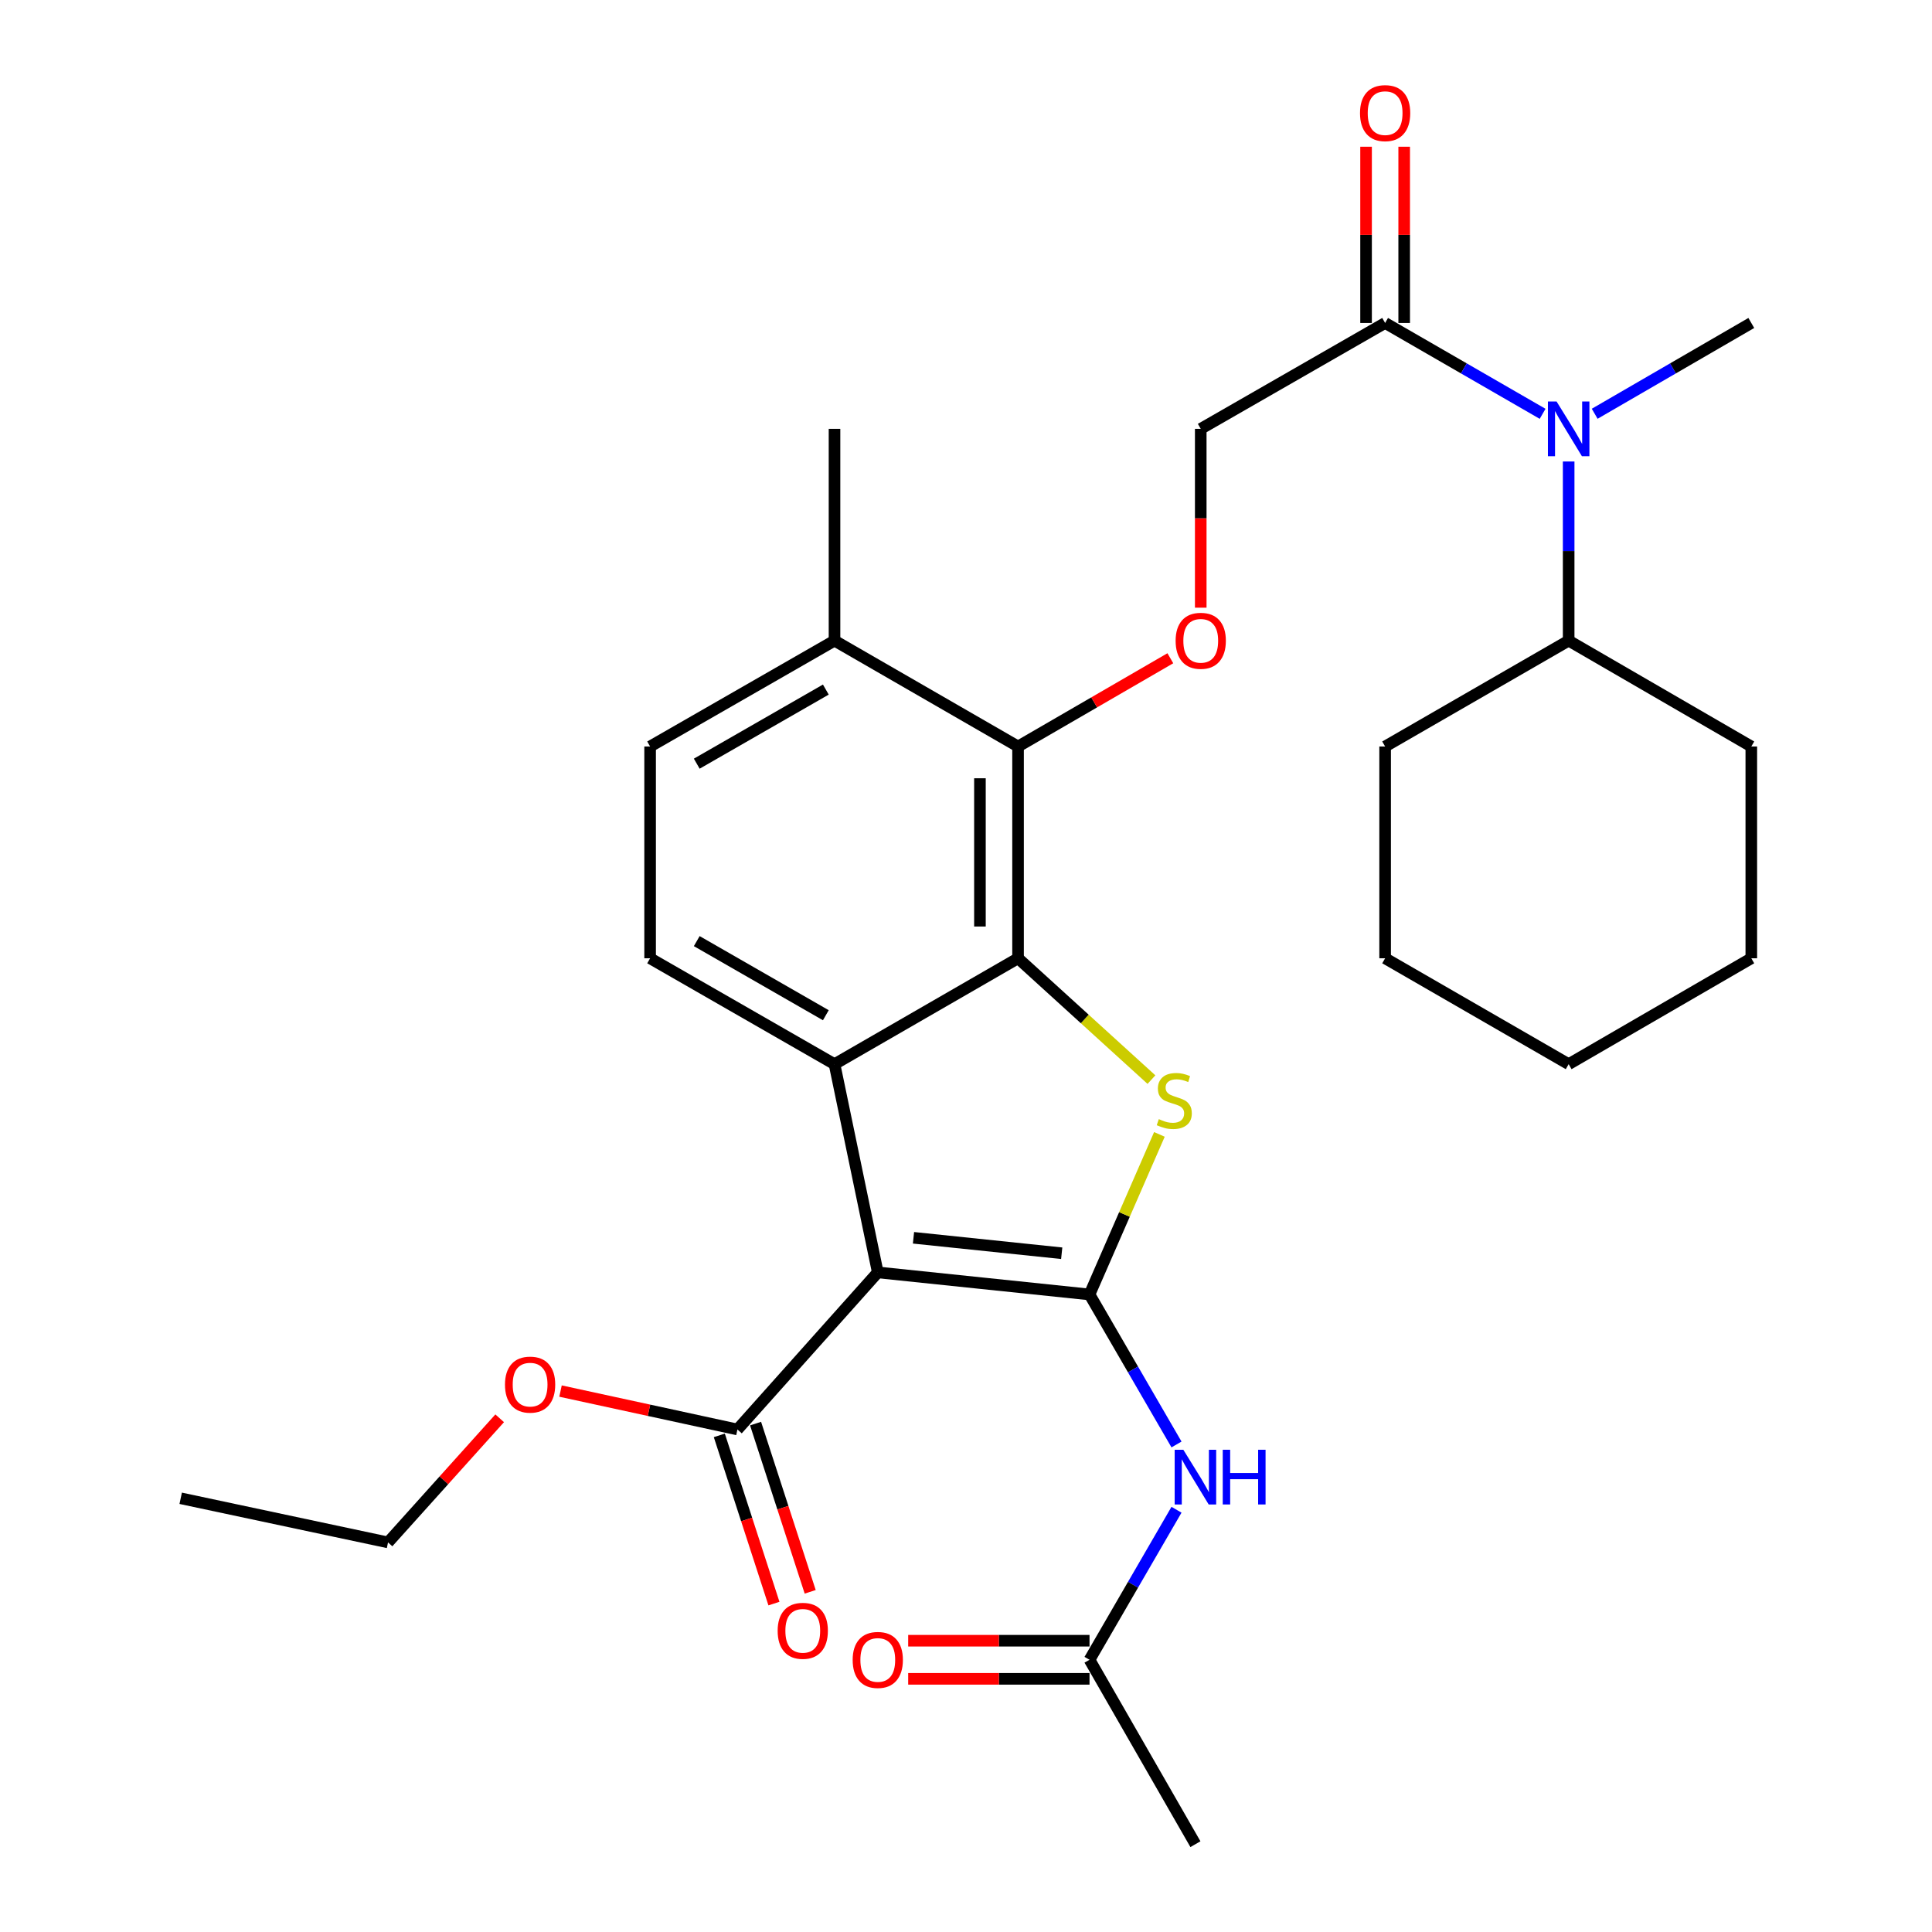<?xml version='1.0' encoding='iso-8859-1'?>
<svg version='1.1' baseProfile='full'
              xmlns='http://www.w3.org/2000/svg'
                      xmlns:rdkit='http://www.rdkit.org/xml'
                      xmlns:xlink='http://www.w3.org/1999/xlink'
                  xml:space='preserve'
width='1000px' height='1000px' viewBox='0 0 1000 1000'>
<!-- END OF HEADER -->
<rect style='opacity:1.0;fill:#FFFFFF;stroke:none' width='1000' height='1000' x='0' y='0'> </rect>
<path class='bond-0' d='M 563.935,670.011 L 454.337,658.59' style='fill:none;fill-rule:evenodd;stroke:#000000;stroke-width:6px;stroke-linecap:butt;stroke-linejoin:miter;stroke-opacity:1' />
<path class='bond-0' d='M 549.54,648.675 L 472.822,640.68' style='fill:none;fill-rule:evenodd;stroke:#000000;stroke-width:6px;stroke-linecap:butt;stroke-linejoin:miter;stroke-opacity:1' />
<path class='bond-1' d='M 563.935,670.011 L 582.021,628.588' style='fill:none;fill-rule:evenodd;stroke:#000000;stroke-width:6px;stroke-linecap:butt;stroke-linejoin:miter;stroke-opacity:1' />
<path class='bond-1' d='M 582.021,628.588 L 600.107,587.165' style='fill:none;fill-rule:evenodd;stroke:#CCCC00;stroke-width:6px;stroke-linecap:butt;stroke-linejoin:miter;stroke-opacity:1' />
<path class='bond-4' d='M 563.935,670.011 L 586.445,708.834' style='fill:none;fill-rule:evenodd;stroke:#000000;stroke-width:6px;stroke-linecap:butt;stroke-linejoin:miter;stroke-opacity:1' />
<path class='bond-4' d='M 586.445,708.834 L 608.956,747.657' style='fill:none;fill-rule:evenodd;stroke:#0000FF;stroke-width:6px;stroke-linecap:butt;stroke-linejoin:miter;stroke-opacity:1' />
<path class='bond-3' d='M 454.337,658.59 L 431.944,550.812' style='fill:none;fill-rule:evenodd;stroke:#000000;stroke-width:6px;stroke-linecap:butt;stroke-linejoin:miter;stroke-opacity:1' />
<path class='bond-6' d='M 454.337,658.59 L 381.699,739.898' style='fill:none;fill-rule:evenodd;stroke:#000000;stroke-width:6px;stroke-linecap:butt;stroke-linejoin:miter;stroke-opacity:1' />
<path class='bond-2' d='M 595.988,558.801 L 561.465,527.404' style='fill:none;fill-rule:evenodd;stroke:#CCCC00;stroke-width:6px;stroke-linecap:butt;stroke-linejoin:miter;stroke-opacity:1' />
<path class='bond-2' d='M 561.465,527.404 L 526.942,496.007' style='fill:none;fill-rule:evenodd;stroke:#000000;stroke-width:6px;stroke-linecap:butt;stroke-linejoin:miter;stroke-opacity:1' />
<path class='bond-5' d='M 526.942,496.007 L 526.942,386.387' style='fill:none;fill-rule:evenodd;stroke:#000000;stroke-width:6px;stroke-linecap:butt;stroke-linejoin:miter;stroke-opacity:1' />
<path class='bond-5' d='M 507.212,479.564 L 507.212,402.83' style='fill:none;fill-rule:evenodd;stroke:#000000;stroke-width:6px;stroke-linecap:butt;stroke-linejoin:miter;stroke-opacity:1' />
<path class='bond-30' d='M 526.942,496.007 L 431.944,550.812' style='fill:none;fill-rule:evenodd;stroke:#000000;stroke-width:6px;stroke-linecap:butt;stroke-linejoin:miter;stroke-opacity:1' />
<path class='bond-10' d='M 431.944,550.812 L 336.496,496.007' style='fill:none;fill-rule:evenodd;stroke:#000000;stroke-width:6px;stroke-linecap:butt;stroke-linejoin:miter;stroke-opacity:1' />
<path class='bond-10' d='M 427.451,525.481 L 360.638,487.118' style='fill:none;fill-rule:evenodd;stroke:#000000;stroke-width:6px;stroke-linecap:butt;stroke-linejoin:miter;stroke-opacity:1' />
<path class='bond-11' d='M 608.957,781.441 L 586.446,820.27' style='fill:none;fill-rule:evenodd;stroke:#0000FF;stroke-width:6px;stroke-linecap:butt;stroke-linejoin:miter;stroke-opacity:1' />
<path class='bond-11' d='M 586.446,820.27 L 563.935,859.098' style='fill:none;fill-rule:evenodd;stroke:#000000;stroke-width:6px;stroke-linecap:butt;stroke-linejoin:miter;stroke-opacity:1' />
<path class='bond-8' d='M 526.942,386.387 L 566.356,363.549' style='fill:none;fill-rule:evenodd;stroke:#000000;stroke-width:6px;stroke-linecap:butt;stroke-linejoin:miter;stroke-opacity:1' />
<path class='bond-8' d='M 566.356,363.549 L 605.769,340.71' style='fill:none;fill-rule:evenodd;stroke:#FF0000;stroke-width:6px;stroke-linecap:butt;stroke-linejoin:miter;stroke-opacity:1' />
<path class='bond-13' d='M 526.942,386.387 L 431.944,331.594' style='fill:none;fill-rule:evenodd;stroke:#000000;stroke-width:6px;stroke-linecap:butt;stroke-linejoin:miter;stroke-opacity:1' />
<path class='bond-14' d='M 372.317,742.945 L 386.454,786.481' style='fill:none;fill-rule:evenodd;stroke:#000000;stroke-width:6px;stroke-linecap:butt;stroke-linejoin:miter;stroke-opacity:1' />
<path class='bond-14' d='M 386.454,786.481 L 400.592,830.017' style='fill:none;fill-rule:evenodd;stroke:#FF0000;stroke-width:6px;stroke-linecap:butt;stroke-linejoin:miter;stroke-opacity:1' />
<path class='bond-14' d='M 391.082,736.851 L 405.219,780.387' style='fill:none;fill-rule:evenodd;stroke:#000000;stroke-width:6px;stroke-linecap:butt;stroke-linejoin:miter;stroke-opacity:1' />
<path class='bond-14' d='M 405.219,780.387 L 419.357,823.923' style='fill:none;fill-rule:evenodd;stroke:#FF0000;stroke-width:6px;stroke-linecap:butt;stroke-linejoin:miter;stroke-opacity:1' />
<path class='bond-19' d='M 381.699,739.898 L 335.913,729.956' style='fill:none;fill-rule:evenodd;stroke:#000000;stroke-width:6px;stroke-linecap:butt;stroke-linejoin:miter;stroke-opacity:1' />
<path class='bond-19' d='M 335.913,729.956 L 290.126,720.014' style='fill:none;fill-rule:evenodd;stroke:#FF0000;stroke-width:6px;stroke-linecap:butt;stroke-linejoin:miter;stroke-opacity:1' />
<path class='bond-7' d='M 716.938,167.169 L 621.502,221.974' style='fill:none;fill-rule:evenodd;stroke:#000000;stroke-width:6px;stroke-linecap:butt;stroke-linejoin:miter;stroke-opacity:1' />
<path class='bond-9' d='M 716.938,167.169 L 757.696,190.683' style='fill:none;fill-rule:evenodd;stroke:#000000;stroke-width:6px;stroke-linecap:butt;stroke-linejoin:miter;stroke-opacity:1' />
<path class='bond-9' d='M 757.696,190.683 L 798.454,214.196' style='fill:none;fill-rule:evenodd;stroke:#0000FF;stroke-width:6px;stroke-linecap:butt;stroke-linejoin:miter;stroke-opacity:1' />
<path class='bond-15' d='M 726.803,167.169 L 726.803,121.558' style='fill:none;fill-rule:evenodd;stroke:#000000;stroke-width:6px;stroke-linecap:butt;stroke-linejoin:miter;stroke-opacity:1' />
<path class='bond-15' d='M 726.803,121.558 L 726.803,75.948' style='fill:none;fill-rule:evenodd;stroke:#FF0000;stroke-width:6px;stroke-linecap:butt;stroke-linejoin:miter;stroke-opacity:1' />
<path class='bond-15' d='M 707.073,167.169 L 707.073,121.558' style='fill:none;fill-rule:evenodd;stroke:#000000;stroke-width:6px;stroke-linecap:butt;stroke-linejoin:miter;stroke-opacity:1' />
<path class='bond-15' d='M 707.073,121.558 L 707.073,75.948' style='fill:none;fill-rule:evenodd;stroke:#FF0000;stroke-width:6px;stroke-linecap:butt;stroke-linejoin:miter;stroke-opacity:1' />
<path class='bond-12' d='M 621.502,314.533 L 621.502,268.254' style='fill:none;fill-rule:evenodd;stroke:#FF0000;stroke-width:6px;stroke-linecap:butt;stroke-linejoin:miter;stroke-opacity:1' />
<path class='bond-12' d='M 621.502,268.254 L 621.502,221.974' style='fill:none;fill-rule:evenodd;stroke:#000000;stroke-width:6px;stroke-linecap:butt;stroke-linejoin:miter;stroke-opacity:1' />
<path class='bond-18' d='M 811.936,238.874 L 811.936,285.234' style='fill:none;fill-rule:evenodd;stroke:#0000FF;stroke-width:6px;stroke-linecap:butt;stroke-linejoin:miter;stroke-opacity:1' />
<path class='bond-18' d='M 811.936,285.234 L 811.936,331.594' style='fill:none;fill-rule:evenodd;stroke:#000000;stroke-width:6px;stroke-linecap:butt;stroke-linejoin:miter;stroke-opacity:1' />
<path class='bond-20' d='M 825.408,214.164 L 865.941,190.667' style='fill:none;fill-rule:evenodd;stroke:#0000FF;stroke-width:6px;stroke-linecap:butt;stroke-linejoin:miter;stroke-opacity:1' />
<path class='bond-20' d='M 865.941,190.667 L 906.474,167.169' style='fill:none;fill-rule:evenodd;stroke:#000000;stroke-width:6px;stroke-linecap:butt;stroke-linejoin:miter;stroke-opacity:1' />
<path class='bond-16' d='M 336.496,496.007 L 336.496,386.387' style='fill:none;fill-rule:evenodd;stroke:#000000;stroke-width:6px;stroke-linecap:butt;stroke-linejoin:miter;stroke-opacity:1' />
<path class='bond-17' d='M 563.935,849.233 L 517.006,849.233' style='fill:none;fill-rule:evenodd;stroke:#000000;stroke-width:6px;stroke-linecap:butt;stroke-linejoin:miter;stroke-opacity:1' />
<path class='bond-17' d='M 517.006,849.233 L 470.077,849.233' style='fill:none;fill-rule:evenodd;stroke:#FF0000;stroke-width:6px;stroke-linecap:butt;stroke-linejoin:miter;stroke-opacity:1' />
<path class='bond-17' d='M 563.935,868.963 L 517.006,868.963' style='fill:none;fill-rule:evenodd;stroke:#000000;stroke-width:6px;stroke-linecap:butt;stroke-linejoin:miter;stroke-opacity:1' />
<path class='bond-17' d='M 517.006,868.963 L 470.077,868.963' style='fill:none;fill-rule:evenodd;stroke:#FF0000;stroke-width:6px;stroke-linecap:butt;stroke-linejoin:miter;stroke-opacity:1' />
<path class='bond-21' d='M 563.935,859.098 L 618.75,954.545' style='fill:none;fill-rule:evenodd;stroke:#000000;stroke-width:6px;stroke-linecap:butt;stroke-linejoin:miter;stroke-opacity:1' />
<path class='bond-22' d='M 431.944,331.594 L 431.944,221.974' style='fill:none;fill-rule:evenodd;stroke:#000000;stroke-width:6px;stroke-linecap:butt;stroke-linejoin:miter;stroke-opacity:1' />
<path class='bond-31' d='M 431.944,331.594 L 336.496,386.387' style='fill:none;fill-rule:evenodd;stroke:#000000;stroke-width:6px;stroke-linecap:butt;stroke-linejoin:miter;stroke-opacity:1' />
<path class='bond-31' d='M 427.449,356.923 L 360.636,395.279' style='fill:none;fill-rule:evenodd;stroke:#000000;stroke-width:6px;stroke-linecap:butt;stroke-linejoin:miter;stroke-opacity:1' />
<path class='bond-23' d='M 811.936,331.594 L 716.938,386.387' style='fill:none;fill-rule:evenodd;stroke:#000000;stroke-width:6px;stroke-linecap:butt;stroke-linejoin:miter;stroke-opacity:1' />
<path class='bond-24' d='M 811.936,331.594 L 906.474,386.387' style='fill:none;fill-rule:evenodd;stroke:#000000;stroke-width:6px;stroke-linecap:butt;stroke-linejoin:miter;stroke-opacity:1' />
<path class='bond-25' d='M 258.632,734.104 L 229.738,766.229' style='fill:none;fill-rule:evenodd;stroke:#FF0000;stroke-width:6px;stroke-linecap:butt;stroke-linejoin:miter;stroke-opacity:1' />
<path class='bond-25' d='M 229.738,766.229 L 200.844,798.353' style='fill:none;fill-rule:evenodd;stroke:#000000;stroke-width:6px;stroke-linecap:butt;stroke-linejoin:miter;stroke-opacity:1' />
<path class='bond-27' d='M 716.938,386.387 L 716.938,496.007' style='fill:none;fill-rule:evenodd;stroke:#000000;stroke-width:6px;stroke-linecap:butt;stroke-linejoin:miter;stroke-opacity:1' />
<path class='bond-28' d='M 906.474,386.387 L 906.474,496.007' style='fill:none;fill-rule:evenodd;stroke:#000000;stroke-width:6px;stroke-linecap:butt;stroke-linejoin:miter;stroke-opacity:1' />
<path class='bond-26' d='M 200.844,798.353 L 93.526,775.51' style='fill:none;fill-rule:evenodd;stroke:#000000;stroke-width:6px;stroke-linecap:butt;stroke-linejoin:miter;stroke-opacity:1' />
<path class='bond-32' d='M 716.938,496.007 L 811.936,550.812' style='fill:none;fill-rule:evenodd;stroke:#000000;stroke-width:6px;stroke-linecap:butt;stroke-linejoin:miter;stroke-opacity:1' />
<path class='bond-29' d='M 906.474,496.007 L 811.936,550.812' style='fill:none;fill-rule:evenodd;stroke:#000000;stroke-width:6px;stroke-linecap:butt;stroke-linejoin:miter;stroke-opacity:1' />
<path  class='atom-2' d='M 599.8 579.264
Q 600.12 579.384, 601.44 579.944
Q 602.76 580.504, 604.2 580.864
Q 605.68 581.184, 607.12 581.184
Q 609.8 581.184, 611.36 579.904
Q 612.92 578.584, 612.92 576.304
Q 612.92 574.744, 612.12 573.784
Q 611.36 572.824, 610.16 572.304
Q 608.96 571.784, 606.96 571.184
Q 604.44 570.424, 602.92 569.704
Q 601.44 568.984, 600.36 567.464
Q 599.32 565.944, 599.32 563.384
Q 599.32 559.824, 601.72 557.624
Q 604.16 555.424, 608.96 555.424
Q 612.24 555.424, 615.96 556.984
L 615.04 560.064
Q 611.64 558.664, 609.08 558.664
Q 606.32 558.664, 604.8 559.824
Q 603.28 560.944, 603.32 562.904
Q 603.32 564.424, 604.08 565.344
Q 604.88 566.264, 606 566.784
Q 607.16 567.304, 609.08 567.904
Q 611.64 568.704, 613.16 569.504
Q 614.68 570.304, 615.76 571.944
Q 616.88 573.544, 616.88 576.304
Q 616.88 580.224, 614.24 582.344
Q 611.64 584.424, 607.28 584.424
Q 604.76 584.424, 602.84 583.864
Q 600.96 583.344, 598.72 582.424
L 599.8 579.264
' fill='#CCCC00'/>
<path  class='atom-5' d='M 612.49 750.389
L 621.77 765.389
Q 622.69 766.869, 624.17 769.549
Q 625.65 772.229, 625.73 772.389
L 625.73 750.389
L 629.49 750.389
L 629.49 778.709
L 625.61 778.709
L 615.65 762.309
Q 614.49 760.389, 613.25 758.189
Q 612.05 755.989, 611.69 755.309
L 611.69 778.709
L 608.01 778.709
L 608.01 750.389
L 612.49 750.389
' fill='#0000FF'/>
<path  class='atom-5' d='M 632.89 750.389
L 636.73 750.389
L 636.73 762.429
L 651.21 762.429
L 651.21 750.389
L 655.05 750.389
L 655.05 778.709
L 651.21 778.709
L 651.21 765.629
L 636.73 765.629
L 636.73 778.709
L 632.89 778.709
L 632.89 750.389
' fill='#0000FF'/>
<path  class='atom-9' d='M 608.502 331.674
Q 608.502 324.874, 611.862 321.074
Q 615.222 317.274, 621.502 317.274
Q 627.782 317.274, 631.142 321.074
Q 634.502 324.874, 634.502 331.674
Q 634.502 338.554, 631.102 342.474
Q 627.702 346.354, 621.502 346.354
Q 615.262 346.354, 611.862 342.474
Q 608.502 338.594, 608.502 331.674
M 621.502 343.154
Q 625.822 343.154, 628.142 340.274
Q 630.502 337.354, 630.502 331.674
Q 630.502 326.114, 628.142 323.314
Q 625.822 320.474, 621.502 320.474
Q 617.182 320.474, 614.822 323.274
Q 612.502 326.074, 612.502 331.674
Q 612.502 337.394, 614.822 340.274
Q 617.182 343.154, 621.502 343.154
' fill='#FF0000'/>
<path  class='atom-10' d='M 805.676 207.814
L 814.956 222.814
Q 815.876 224.294, 817.356 226.974
Q 818.836 229.654, 818.916 229.814
L 818.916 207.814
L 822.676 207.814
L 822.676 236.134
L 818.796 236.134
L 808.836 219.734
Q 807.676 217.814, 806.436 215.614
Q 805.236 213.414, 804.876 212.734
L 804.876 236.134
L 801.196 236.134
L 801.196 207.814
L 805.676 207.814
' fill='#0000FF'/>
<path  class='atom-15' d='M 402.513 844.107
Q 402.513 837.307, 405.873 833.507
Q 409.233 829.707, 415.513 829.707
Q 421.793 829.707, 425.153 833.507
Q 428.513 837.307, 428.513 844.107
Q 428.513 850.987, 425.113 854.907
Q 421.713 858.787, 415.513 858.787
Q 409.273 858.787, 405.873 854.907
Q 402.513 851.027, 402.513 844.107
M 415.513 855.587
Q 419.833 855.587, 422.153 852.707
Q 424.513 849.787, 424.513 844.107
Q 424.513 838.547, 422.153 835.747
Q 419.833 832.907, 415.513 832.907
Q 411.193 832.907, 408.833 835.707
Q 406.513 838.507, 406.513 844.107
Q 406.513 849.827, 408.833 852.707
Q 411.193 855.587, 415.513 855.587
' fill='#FF0000'/>
<path  class='atom-16' d='M 703.938 58.55
Q 703.938 51.75, 707.298 47.95
Q 710.658 44.15, 716.938 44.15
Q 723.218 44.15, 726.578 47.95
Q 729.938 51.75, 729.938 58.55
Q 729.938 65.43, 726.538 69.35
Q 723.138 73.23, 716.938 73.23
Q 710.698 73.23, 707.298 69.35
Q 703.938 65.47, 703.938 58.55
M 716.938 70.03
Q 721.258 70.03, 723.578 67.15
Q 725.938 64.23, 725.938 58.55
Q 725.938 52.99, 723.578 50.19
Q 721.258 47.35, 716.938 47.35
Q 712.618 47.35, 710.258 50.15
Q 707.938 52.95, 707.938 58.55
Q 707.938 64.27, 710.258 67.15
Q 712.618 70.03, 716.938 70.03
' fill='#FF0000'/>
<path  class='atom-18' d='M 441.337 859.178
Q 441.337 852.378, 444.697 848.578
Q 448.057 844.778, 454.337 844.778
Q 460.617 844.778, 463.977 848.578
Q 467.337 852.378, 467.337 859.178
Q 467.337 866.058, 463.937 869.978
Q 460.537 873.858, 454.337 873.858
Q 448.097 873.858, 444.697 869.978
Q 441.337 866.098, 441.337 859.178
M 454.337 870.658
Q 458.657 870.658, 460.977 867.778
Q 463.337 864.858, 463.337 859.178
Q 463.337 853.618, 460.977 850.818
Q 458.657 847.978, 454.337 847.978
Q 450.017 847.978, 447.657 850.778
Q 445.337 853.578, 445.337 859.178
Q 445.337 864.898, 447.657 867.778
Q 450.017 870.658, 454.337 870.658
' fill='#FF0000'/>
<path  class='atom-20' d='M 261.381 716.675
Q 261.381 709.875, 264.741 706.075
Q 268.101 702.275, 274.381 702.275
Q 280.661 702.275, 284.021 706.075
Q 287.381 709.875, 287.381 716.675
Q 287.381 723.555, 283.981 727.475
Q 280.581 731.355, 274.381 731.355
Q 268.141 731.355, 264.741 727.475
Q 261.381 723.595, 261.381 716.675
M 274.381 728.155
Q 278.701 728.155, 281.021 725.275
Q 283.381 722.355, 283.381 716.675
Q 283.381 711.115, 281.021 708.315
Q 278.701 705.475, 274.381 705.475
Q 270.061 705.475, 267.701 708.275
Q 265.381 711.075, 265.381 716.675
Q 265.381 722.395, 267.701 725.275
Q 270.061 728.155, 274.381 728.155
' fill='#FF0000'/>
</svg>
